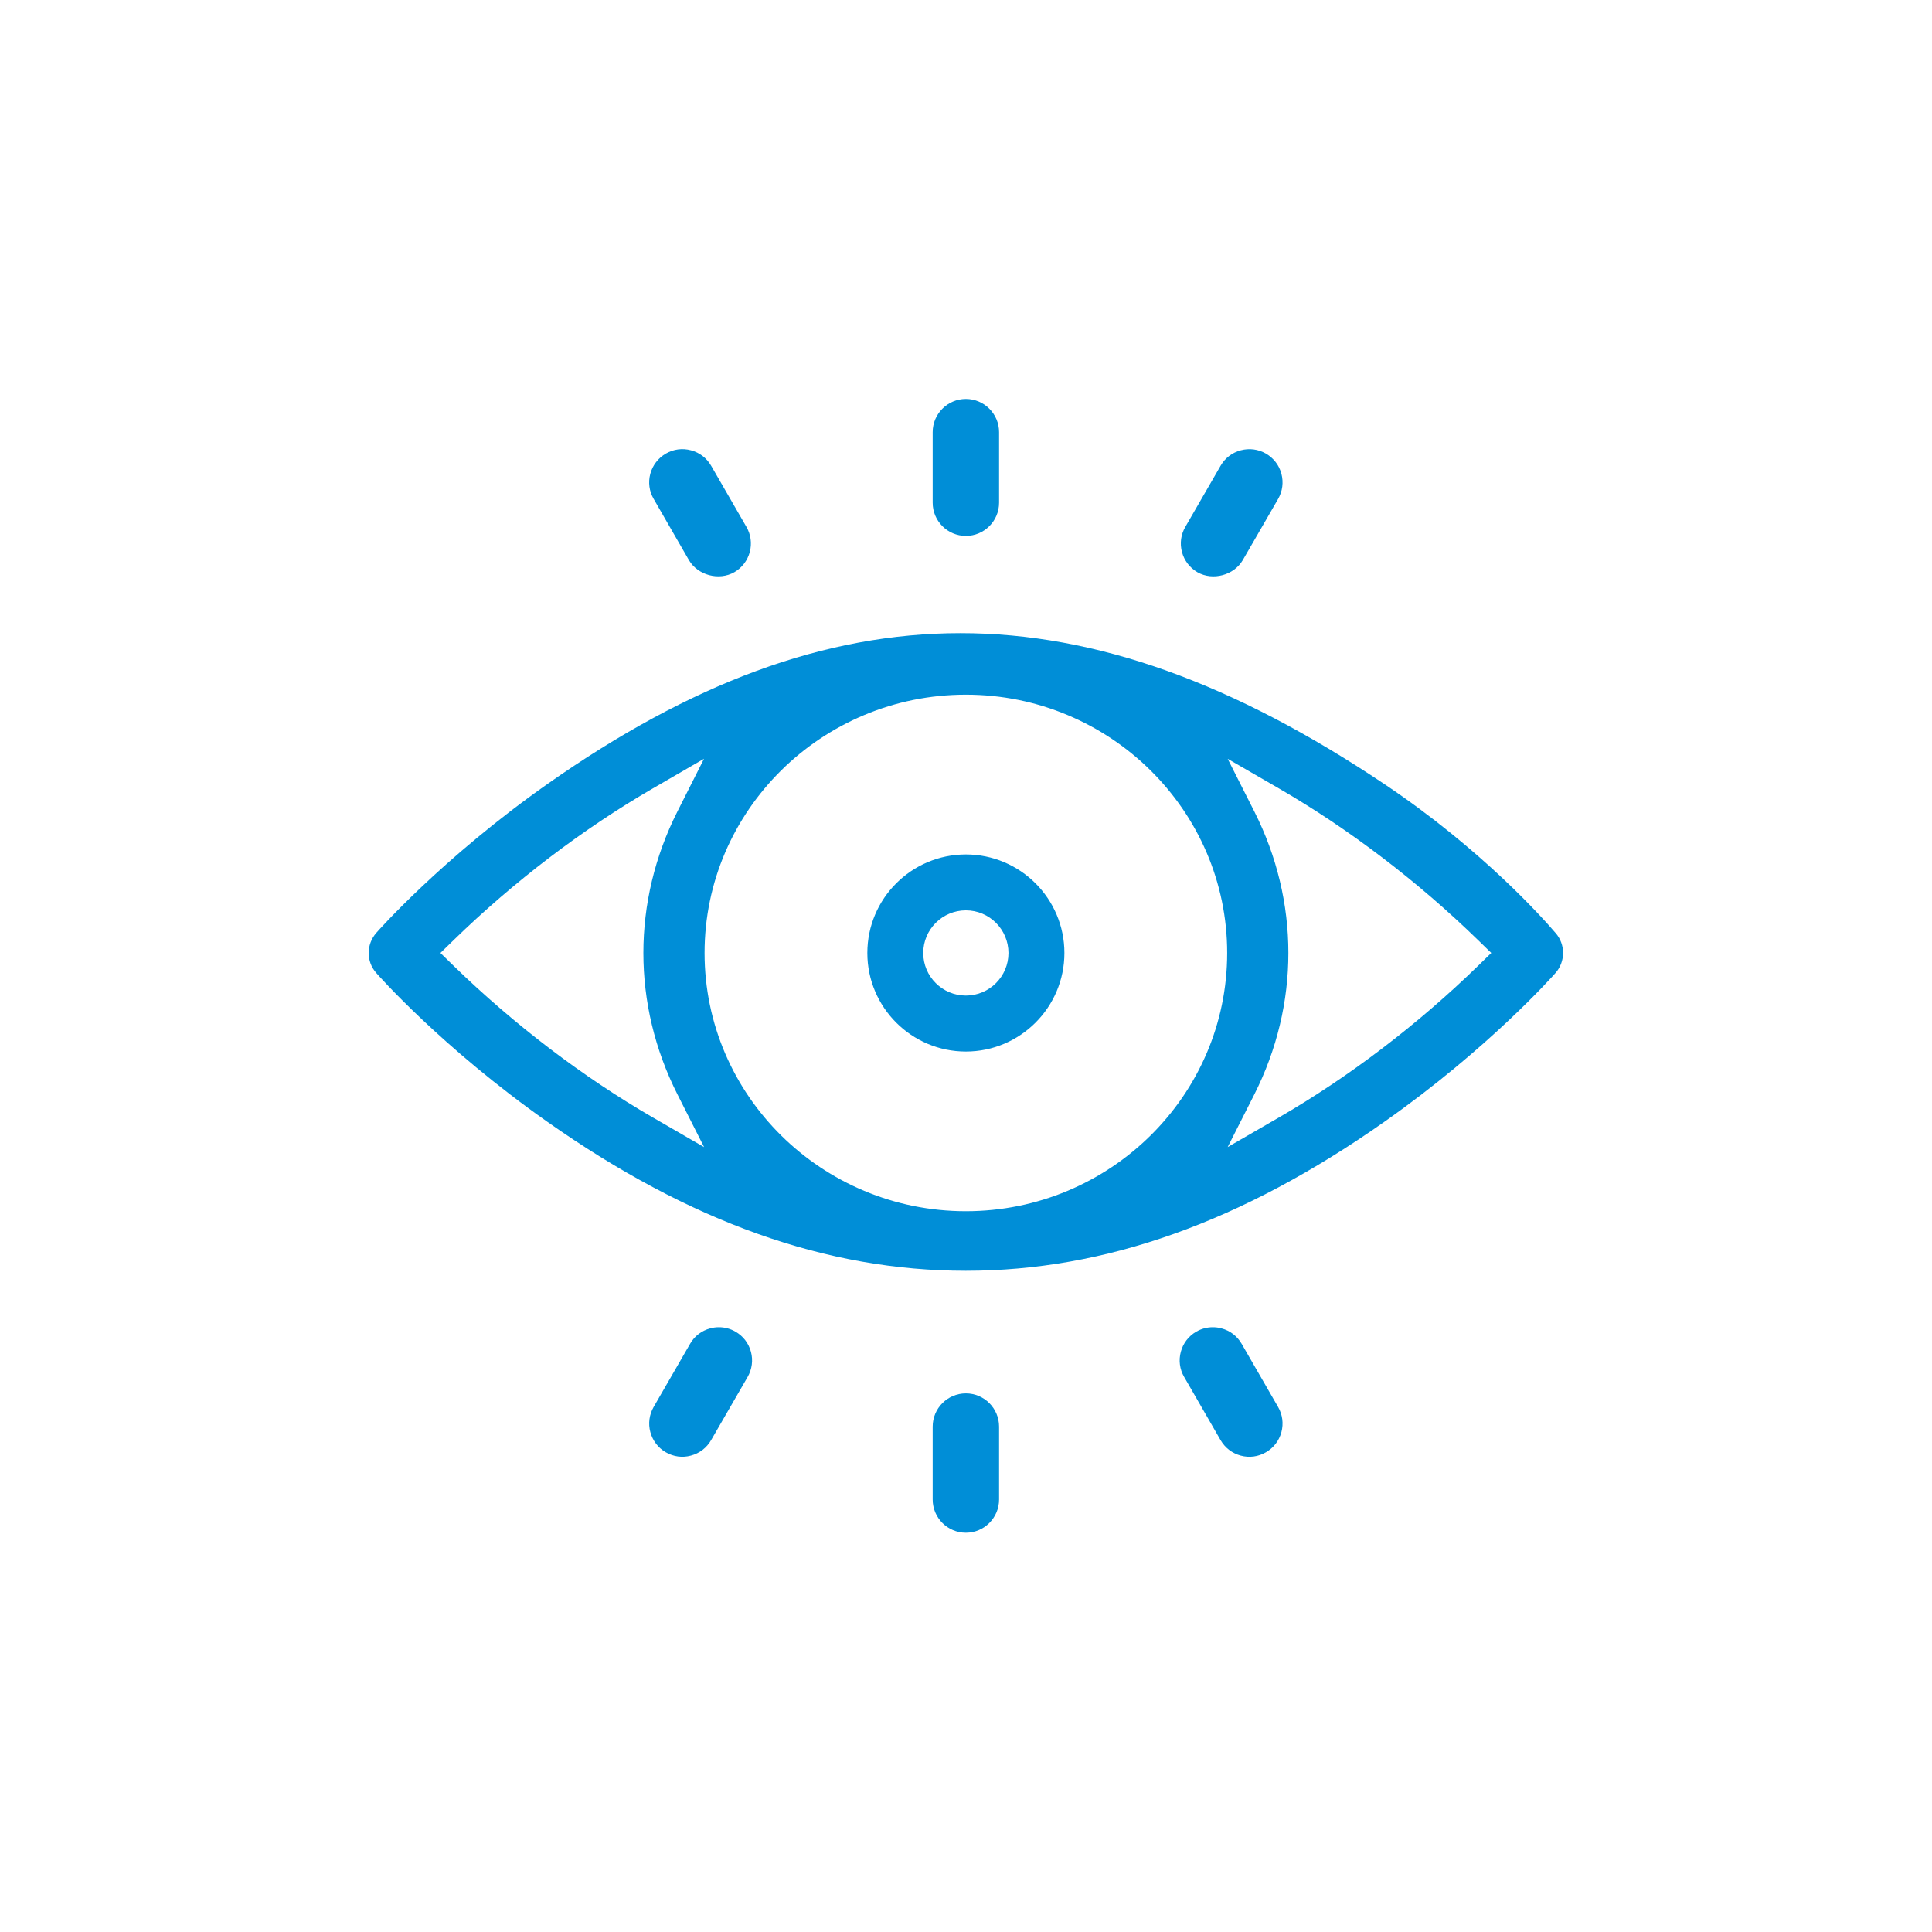 <svg width="60" height="60" viewBox="0 0 60 60" fill="none" xmlns="http://www.w3.org/2000/svg">
<path fill-rule="evenodd" clip-rule="evenodd" d="M31.027 13.421V15.612C31.027 16.181 30.564 16.643 29.996 16.643C29.428 16.643 28.965 16.181 28.965 15.612V13.421C28.965 12.853 29.428 12.39 29.996 12.39C30.564 12.39 31.027 12.853 31.027 13.421ZM39.714 34.706C41.887 33.45 44.031 31.818 45.911 29.986L46.313 29.595L45.912 29.205C44.034 27.374 41.891 25.742 39.714 24.483L38.127 23.566L38.954 25.201C40.364 27.994 40.364 31.196 38.954 33.988L38.127 35.623L39.714 34.706ZM21.881 29.595C21.881 34.018 25.521 37.615 29.996 37.615C34.471 37.615 38.111 34.018 38.111 29.595C38.111 25.173 34.471 21.574 29.996 21.574C25.521 21.574 21.881 25.173 21.881 29.595ZM14.079 29.986C15.957 31.814 18.1 33.446 20.279 34.706L21.866 35.624L21.039 33.988C19.628 31.197 19.628 27.994 21.038 25.201L21.864 23.564L20.278 24.483C18.099 25.745 15.955 27.378 14.079 29.205L13.678 29.595L14.079 29.986ZM29.829 19.663C34.05 19.663 38.329 21.225 42.997 24.353C46.029 26.384 47.939 28.543 48.291 28.954L48.309 28.974C48.62 29.328 48.62 29.861 48.309 30.215C48.225 30.31 46.224 32.568 42.986 34.843C38.564 37.953 34.315 39.465 29.996 39.465H29.988C25.674 39.464 21.427 37.953 17.005 34.843C13.721 32.535 11.705 30.24 11.682 30.213C11.371 29.86 11.371 29.328 11.689 28.968C11.709 28.945 13.733 26.646 17.004 24.346C21.447 21.223 25.609 19.663 29.829 19.663ZM39.315 14.087C39.553 14.226 39.725 14.447 39.795 14.713C39.866 14.979 39.83 15.257 39.693 15.495L38.596 17.394C38.323 17.865 37.666 18.044 37.188 17.772C36.949 17.633 36.779 17.411 36.707 17.145C36.636 16.879 36.672 16.602 36.811 16.363L37.907 14.464C38.044 14.226 38.266 14.056 38.532 13.985C38.8 13.914 39.077 13.95 39.315 14.087ZM31.027 46.569V44.305C31.027 43.736 30.564 43.273 29.996 43.273C29.428 43.273 28.965 43.736 28.965 44.305V46.569C28.965 47.137 29.428 47.6 29.996 47.6C30.564 47.6 31.027 47.137 31.027 46.569ZM39.795 44.477C39.866 44.211 39.83 43.933 39.692 43.695L38.559 41.731C38.422 41.494 38.2 41.324 37.935 41.254C37.845 41.229 37.754 41.218 37.663 41.218C37.486 41.218 37.311 41.264 37.153 41.355C36.913 41.493 36.743 41.715 36.672 41.98C36.599 42.247 36.636 42.525 36.775 42.763L37.906 44.725C38.045 44.964 38.267 45.135 38.534 45.206C38.8 45.279 39.08 45.239 39.314 45.102C39.553 44.965 39.724 44.743 39.795 44.477ZM23.285 17.145C23.213 17.41 23.042 17.634 22.806 17.77C22.327 18.044 21.67 17.865 21.395 17.395L20.3 15.494C20.161 15.256 20.125 14.979 20.196 14.714C20.268 14.448 20.439 14.226 20.678 14.087C20.917 13.949 21.195 13.912 21.46 13.985C21.726 14.055 21.948 14.226 22.085 14.464L23.181 16.363C23.319 16.601 23.355 16.879 23.285 17.145ZM21.433 41.731L20.3 43.694C20.163 43.933 20.125 44.212 20.197 44.476C20.269 44.742 20.439 44.965 20.677 45.102C20.917 45.24 21.192 45.278 21.457 45.205C21.724 45.134 21.946 44.964 22.084 44.725L23.218 42.763C23.355 42.524 23.392 42.246 23.321 41.982C23.249 41.714 23.079 41.492 22.84 41.356C22.681 41.263 22.505 41.218 22.327 41.218C22.238 41.218 22.148 41.229 22.059 41.253C21.791 41.324 21.569 41.493 21.433 41.731ZM28.672 29.596C28.672 30.326 29.266 30.918 29.996 30.918C30.726 30.918 31.319 30.326 31.319 29.596C31.319 28.866 30.726 28.272 29.996 28.272C29.266 28.272 28.672 28.866 28.672 29.596ZM26.936 29.596C26.936 27.907 28.309 26.536 29.996 26.536C31.683 26.536 33.056 27.907 33.056 29.596C33.056 31.283 31.683 32.656 29.996 32.656C28.309 32.656 26.936 31.283 26.936 29.596Z" fill="#008ED7"/>
</svg>
